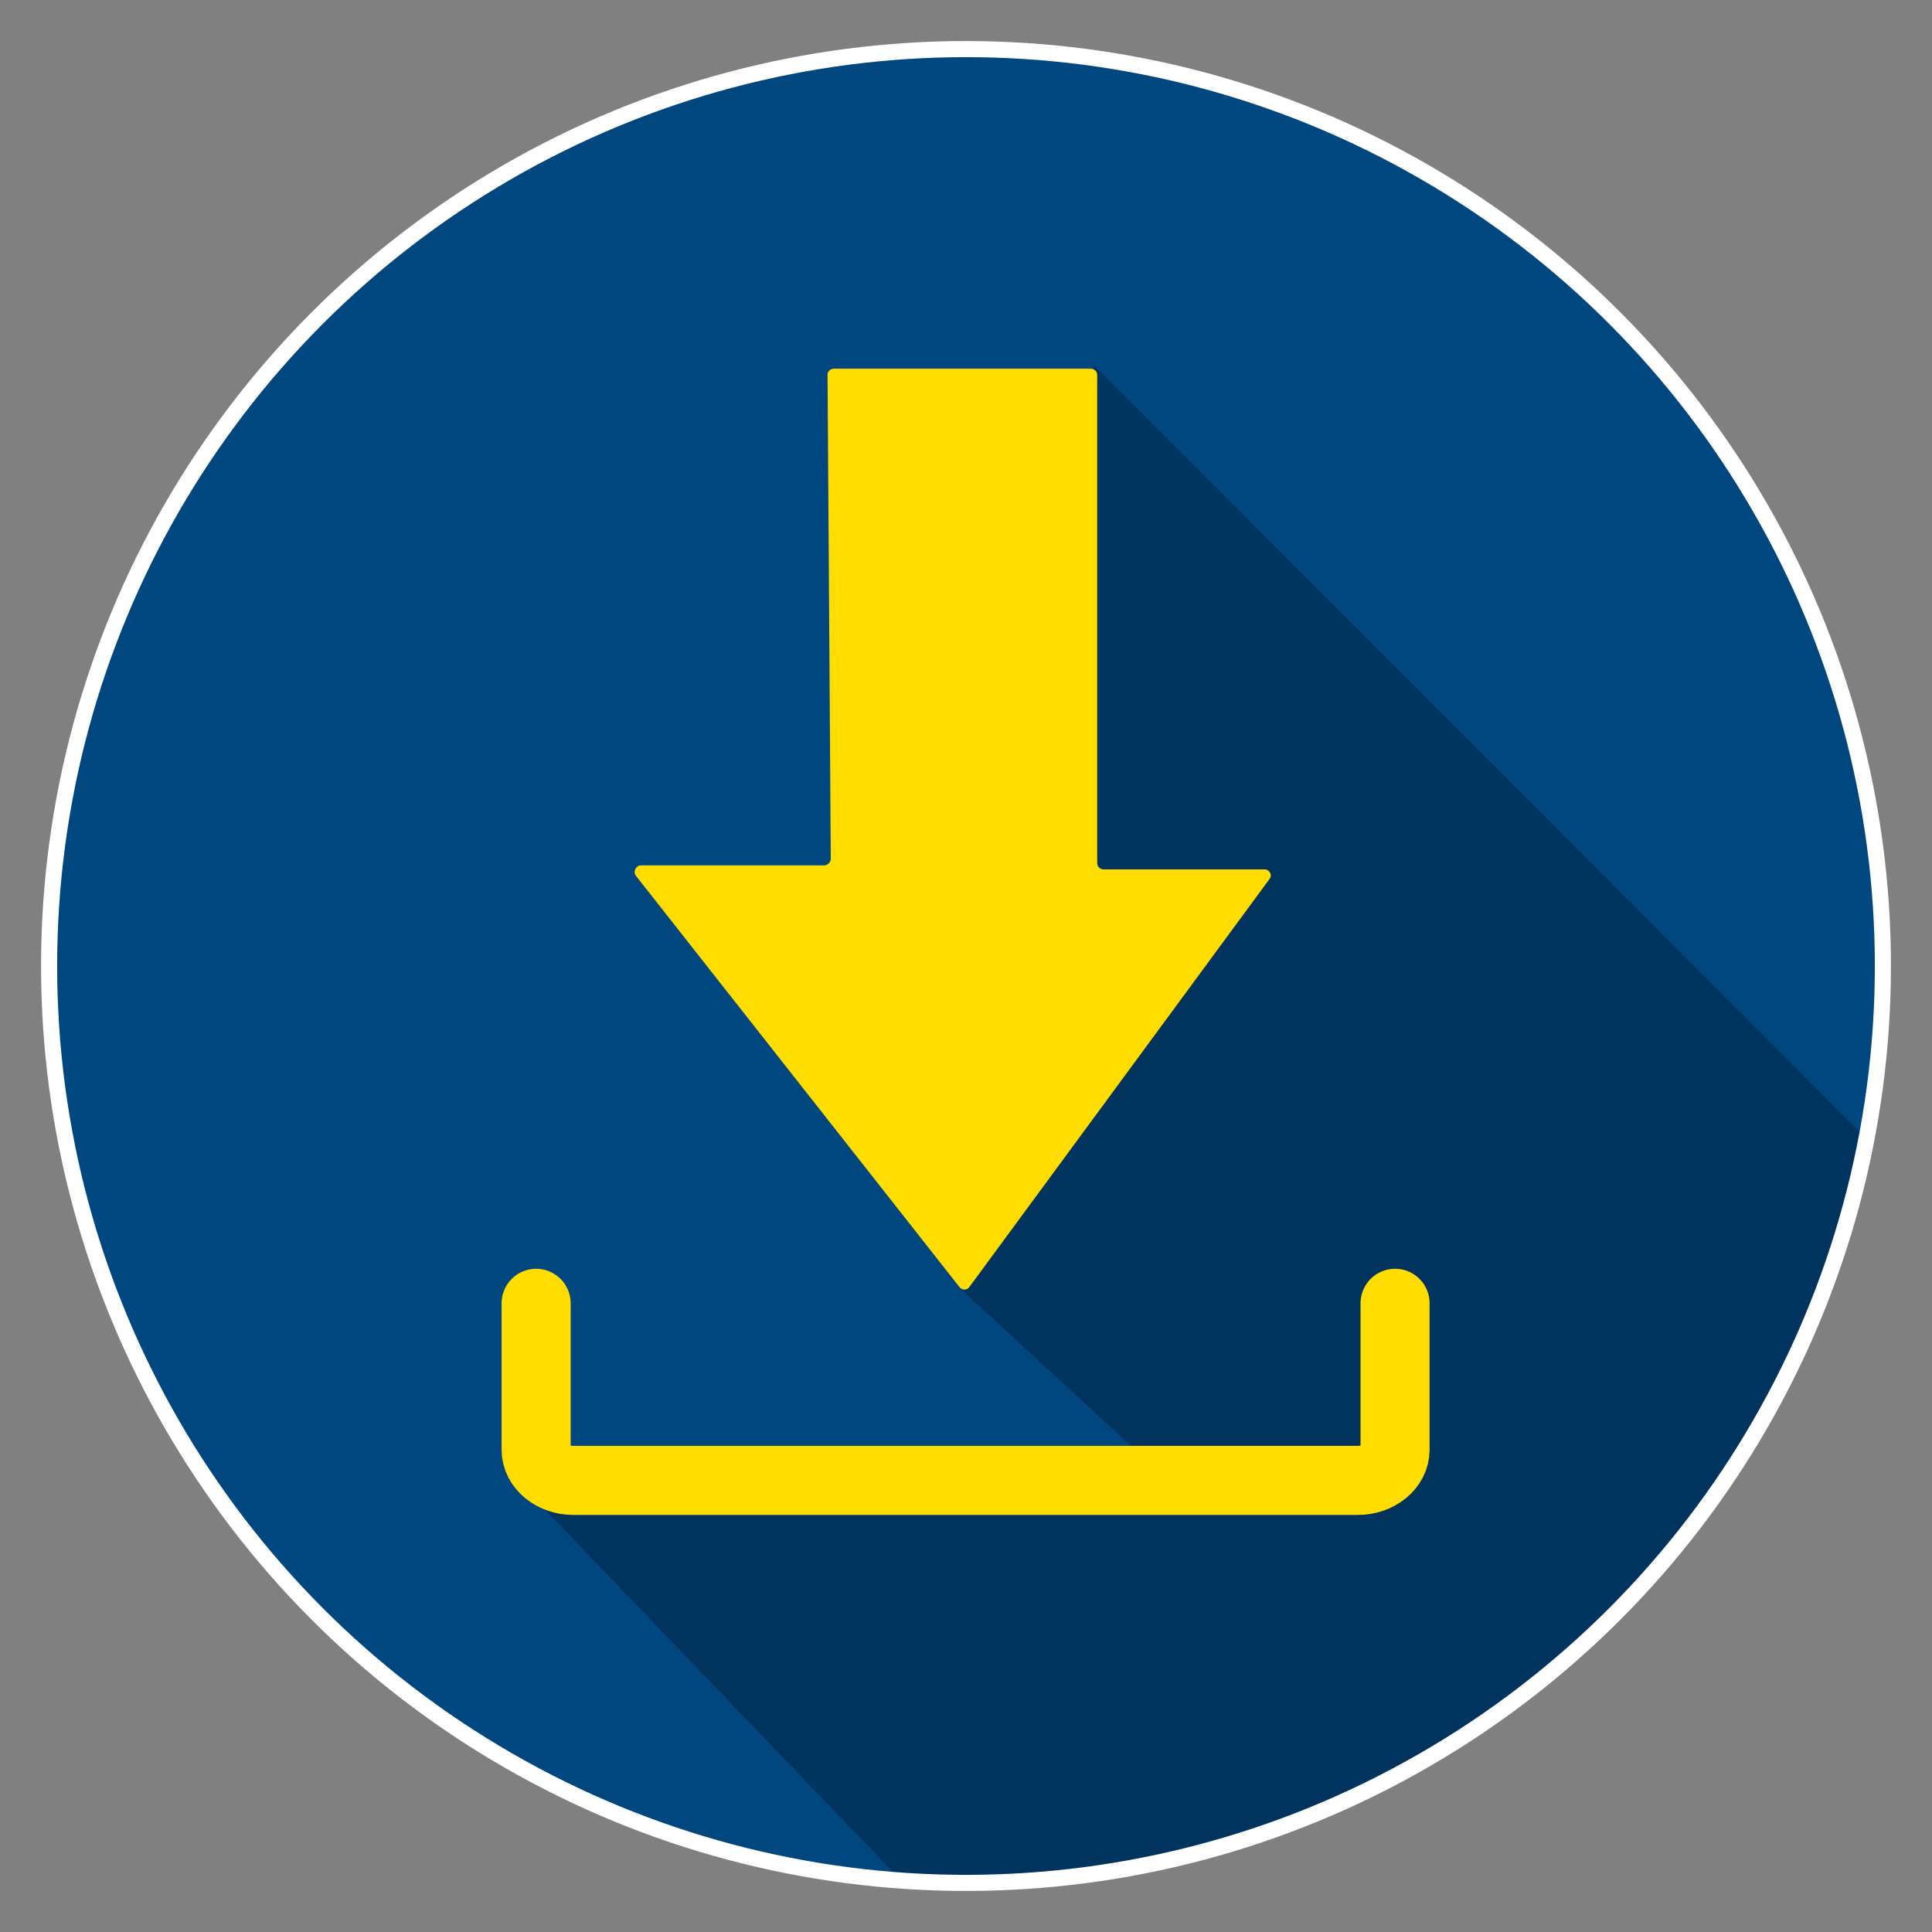 <?xml version="1.0" encoding="utf-8"?>
<!-- Generator: Adobe Illustrator 21.1.0, SVG Export Plug-In . SVG Version: 6.00 Build 0)  -->
<svg version="1.1" id="Layer_1" xmlns="http://www.w3.org/2000/svg" xmlns:xlink="http://www.w3.org/1999/xlink" x="0px" y="0px"
	 viewBox="0 0 240 240" style="enable-background:new 0 0 240 240;" xml:space="preserve">
<rect x="0" y="0" width="240" height="240" fill="#808080" stroke="none"/>
<style type="text/css">
	.st0{fill:#00467F;}
	.st1{opacity:0.25;clip-path:url(#SVGID_2_);}
	.st2{fill:#FFDD00;}
	.st3{fill:none;stroke:#FFDD00;stroke-width:8.58;stroke-linecap:round;stroke-linejoin:round;stroke-miterlimit:10;}
</style>
<g>
	<circle class="st0" cx="120" cy="120" r="113.9"/>
	<g>
		<defs>
			<circle id="SVGID_1_" cx="120" cy="120" r="113.9"/>
		</defs>
		<clipPath id="SVGID_2_">
			<use xlink:href="#SVGID_1_"  style="overflow:visible;"/>
		</clipPath>
		<path class="st1" d="M66.6,186.4l78.2,81.4c44.3-41.2,80.1-74.8,108-105.4L135.9,45.4l-16.8,114.5l29.2,26.9L66.6,186.4z"/>
		<use xlink:href="#SVGID_1_"  style="overflow:visible;fill:none;stroke:#FFFFFF;stroke-width:2;stroke-miterlimit:10;"/>
	</g>
	<g>
		<path class="st2" d="M103.6,45.8h31.9c0.4,0,0.8,0.3,0.8,0.8v60.6c0,0.4,0.3,0.8,0.8,0.8h20c0.6,0,1,0.7,0.6,1.2l-37.3,50.7
			c-0.3,0.4-0.9,0.4-1.2,0L79,108.8c-0.4-0.5,0-1.3,0.6-1.3h22.8c0.4,0,0.8-0.4,0.8-0.8l-0.4-60.2C102.8,46.2,103.1,45.8,103.6,45.8
			z"/>
		<path class="st3" d="M66.6,161.9v18.2c0,2.1,2.1,3.8,4.6,3.8h97.5c2.5,0,4.6-1.7,4.6-3.8v-18.2"/>
	</g>
</g>
</svg>
